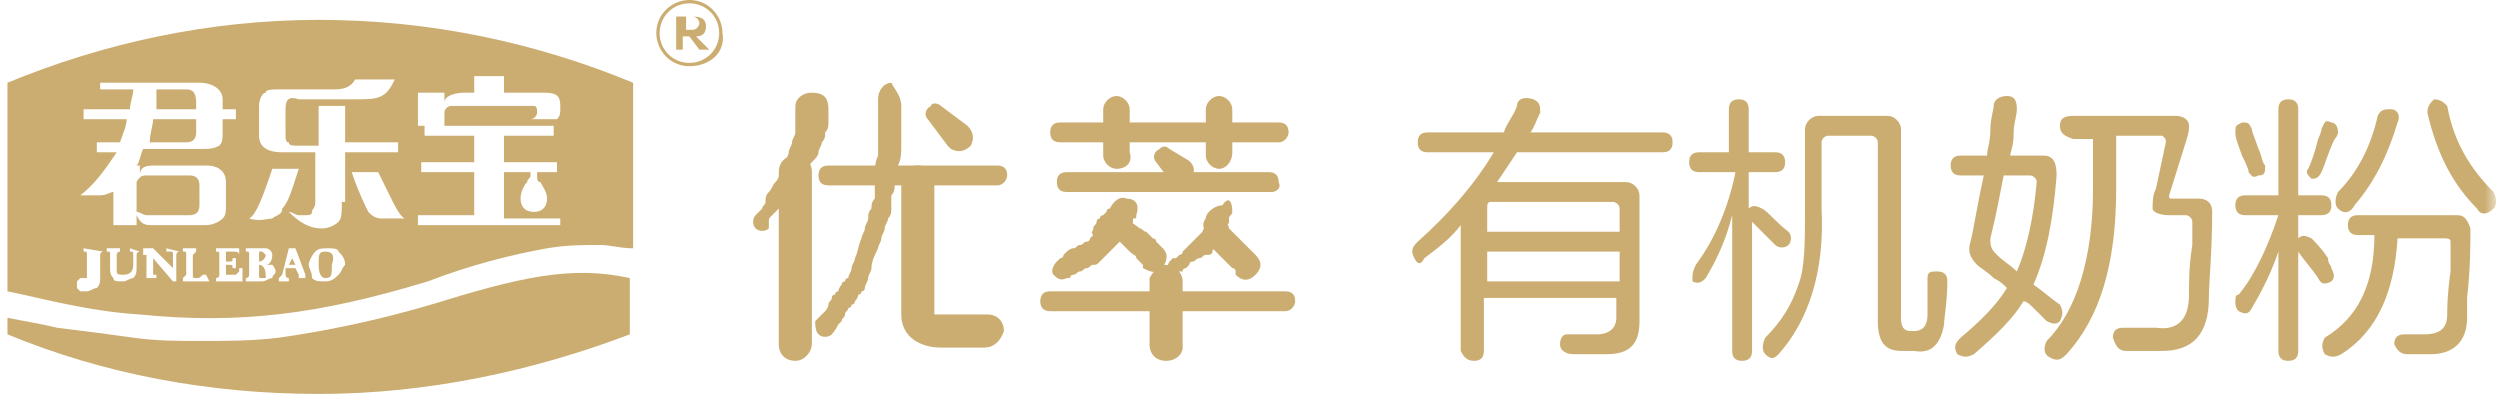 <?xml version="1.0" encoding="UTF-8"?> <svg xmlns="http://www.w3.org/2000/svg" xmlns:xlink="http://www.w3.org/1999/xlink" width="165px" height="26px" viewBox="0 0 165 26" version="1.1"><title>编组</title><defs><polygon id="path-1" points="0 26 164.248 26 164.248 0 0 0"></polygon></defs><g id="页面-1" stroke="none" stroke-width="1" fill="none" fill-rule="evenodd"><g id="首页" transform="translate(-1181, -6775)"><g id="编组-21" transform="translate(310, 6539)"><g id="编组" transform="translate(871.492, 236)"><path d="M9.395,9.395 L11.798,9.395 C12.235,9.395 12.454,9.176 12.454,8.739 L12.454,7.866 L9.613,7.866 C9.613,8.303 9.395,8.739 9.395,9.395" id="Fill-1" fill="#CBAD71"></path><path d="M11.798,5.899 L9.832,5.899 L9.832,7.21 L12.454,7.21 L12.454,6.773 C12.454,6.118 12.235,5.899 11.798,5.899" id="Fill-3" fill="#CBAD71"></path><path d="M9.176,14.202 L12.017,14.202 C12.454,14.202 12.672,13.983 12.672,13.546 L12.672,12.235 C12.672,11.798 12.454,11.58 12.017,11.58 L9.176,11.58 C8.958,11.58 8.739,11.58 8.521,12.017 L8.521,13.983 C8.739,13.983 8.958,14.202 9.176,14.202" id="Fill-5" fill="#CBAD71"></path><path d="M16.824,16.605 L16.605,16.605 L16.605,17.261 C16.824,17.261 17.042,17.042 17.042,16.824 C17.042,16.824 16.824,16.605 16.824,16.605 L16.824,16.605 Z M16.605,17.479 L16.605,17.479 C16.387,17.479 16.387,17.479 16.605,17.479 L16.605,18.134 C16.605,18.353 16.605,18.353 16.824,18.353 L17.042,18.353 L17.042,18.134 C17.042,17.697 16.824,17.479 16.605,17.479 L16.605,17.479 Z M16.605,17.479 L16.605,17.479 C16.387,17.479 16.387,17.479 16.605,17.479 L16.605,18.134 C16.605,18.353 16.605,18.353 16.824,18.353 L17.042,18.353 L17.042,18.134 C17.042,17.697 16.824,17.479 16.605,17.479 L16.605,17.479 Z M16.824,16.605 L16.605,16.605 L16.605,17.261 C16.824,17.261 17.042,17.042 17.042,16.824 C17.042,16.824 16.824,16.605 16.824,16.605 L16.824,16.605 Z M16.605,17.261 L16.605,17.261 C16.824,17.261 17.042,17.042 17.042,16.824 C17.042,16.605 17.042,16.605 16.824,16.605 L16.605,16.605 L16.605,17.261 C16.387,17.261 16.387,17.261 16.605,17.261 L16.605,17.261 Z M16.605,17.479 L16.605,17.479 C16.387,17.479 16.387,17.479 16.605,17.479 L16.605,18.134 C16.605,18.353 16.605,18.353 16.824,18.353 L17.042,18.353 L17.042,18.134 C17.042,17.697 16.824,17.479 16.605,17.479 L16.605,17.479 Z M18.79,17.042 C18.79,17.042 18.571,17.042 18.79,17.042 L18.571,17.479 L19.008,17.479 L18.79,17.042 Z M20.975,16.605 C20.538,16.605 20.538,16.824 20.538,17.479 C20.538,18.134 20.756,18.353 20.975,18.353 C21.412,18.353 21.412,18.134 21.412,17.479 C21.63,16.824 21.412,16.605 20.975,16.605 L20.975,16.605 Z M36.487,14.857 L27.092,14.857 L27.092,14.202 L30.807,14.202 L30.807,11.361 L27.311,11.361 L27.311,10.706 L30.807,10.706 L30.807,8.958 L27.529,8.958 L27.529,8.303 L36.05,8.303 L36.05,8.958 L32.773,8.958 L32.773,10.706 L36.269,10.706 L36.269,11.361 L34.958,11.361 L34.958,11.58 C34.958,11.798 34.958,12.017 35.176,12.017 C35.395,12.454 35.613,12.672 35.613,13.109 C35.613,13.546 35.395,13.983 34.739,13.983 C34.084,13.983 33.866,13.546 33.866,13.109 C33.866,12.672 34.084,12.235 34.303,12.017 C34.303,11.798 34.521,11.798 34.521,11.58 L34.521,11.361 L32.773,11.361 L32.773,14.42 L36.487,14.42 L36.487,14.857 Z M24.689,14.42 C24.252,14.42 24.034,14.202 23.815,13.983 C23.597,13.546 23.16,12.672 22.723,11.361 L24.471,11.361 C25.345,13.109 25.782,14.202 26.218,14.42 L24.689,14.42 Z M22.067,13.328 C22.067,13.983 22.067,14.42 21.849,14.639 C21.63,14.857 21.193,15.076 20.756,15.076 C19.882,15.076 19.227,14.639 18.571,13.983 C18.79,13.983 19.008,14.202 19.227,14.202 L19.664,14.202 C19.882,14.202 20.101,14.202 20.101,13.983 C20.101,13.765 20.319,13.765 20.319,13.328 L20.319,10.05 L18.134,10.05 C17.042,10.05 16.605,9.613 16.605,8.958 L16.605,6.992 C16.605,6.555 16.824,6.118 17.042,6.118 C17.042,5.899 17.479,5.899 18.134,5.899 L21.63,5.899 C22.286,5.899 22.723,5.681 22.941,5.244 L25.563,5.244 C25.345,5.681 25.126,6.118 24.689,6.336 C24.252,6.555 23.815,6.555 22.941,6.555 L19.227,6.555 C18.571,6.336 18.353,6.555 18.353,7.21 L18.353,8.739 C18.353,9.176 18.353,9.395 18.571,9.395 C18.571,9.613 18.79,9.613 19.227,9.613 L20.538,9.613 L20.538,6.992 L22.286,6.992 L22.286,9.395 L25.782,9.395 L25.782,10.05 L22.286,10.05 L22.286,13.328 L22.067,13.328 Z M21.849,18.134 C21.63,18.353 21.412,18.571 20.975,18.571 C20.538,18.571 20.319,18.571 20.101,18.353 C20.101,17.916 19.882,17.697 19.882,17.479 C19.882,17.261 20.101,16.824 20.319,16.605 C20.538,16.387 20.756,16.387 21.193,16.387 C21.412,16.387 21.849,16.387 21.849,16.605 C22.067,16.824 22.286,17.042 22.286,17.479 C22.067,17.697 22.067,17.916 21.849,18.134 L21.849,18.134 Z M19.882,18.353 C19.882,18.571 19.882,18.571 19.882,18.353 C19.882,18.571 19.882,18.571 19.882,18.353 L19.008,18.353 L19.227,18.353 L19.227,18.134 L19.008,17.697 L18.353,17.697 L18.353,17.916 L18.353,18.134 C18.353,18.134 18.353,18.353 18.571,18.353 L18.571,18.571 L17.916,18.571 L17.916,18.353 L18.134,18.134 L18.353,17.261 L18.571,16.387 L19.008,16.387 L19.664,18.134 L19.664,18.353 L19.882,18.353 Z M17.479,18.353 C17.261,18.353 17.042,18.571 16.824,18.571 L15.731,18.571 L15.731,18.353 C15.731,18.353 15.95,18.353 15.95,18.134 L15.95,16.824 C15.95,16.605 15.95,16.605 15.731,16.605 L15.731,16.387 L17.042,16.387 C17.261,16.387 17.479,16.605 17.479,16.824 C17.479,17.261 17.261,17.479 17.042,17.479 L17.479,17.479 C17.479,17.479 17.697,17.697 17.697,17.916 C17.697,18.134 17.479,18.134 17.479,18.353 L17.479,18.353 Z M15.513,18.571 L15.513,18.571 C15.294,18.571 15.294,18.571 15.513,18.571 L13.765,18.571 L13.765,18.353 C13.765,18.353 13.983,18.353 13.983,18.134 L13.983,16.824 C13.983,16.605 13.983,16.605 13.765,16.605 L13.765,16.387 L15.294,16.387 L15.294,16.824 C15.294,16.605 15.076,16.605 14.857,16.605 L14.42,16.605 L14.42,17.261 L14.639,17.261 C14.857,17.261 14.857,17.261 14.857,17.042 L15.076,17.042 L15.076,17.697 L14.857,17.697 C14.857,17.479 14.857,17.479 14.639,17.479 L14.42,17.479 L14.42,17.916 L14.42,18.134 L14.639,18.134 L15.076,18.134 L15.294,17.916 L15.294,17.697 L15.513,17.697 L15.513,18.571 Z M13.328,18.571 L13.328,18.571 L11.58,18.571 L11.58,18.353 L11.798,18.134 L11.798,16.824 C11.798,16.605 11.798,16.605 11.58,16.605 L11.58,16.387 L12.454,16.387 L12.454,16.605 L12.235,16.824 L12.235,18.134 C12.235,18.353 12.235,18.353 12.454,18.353 C12.672,18.353 12.672,18.353 12.891,18.134 L13.109,18.134 L13.328,18.571 Z M11.361,16.605 L11.361,16.605 C11.361,16.605 11.143,16.605 11.361,16.605 C11.143,16.605 11.143,16.824 11.143,16.824 L11.143,18.571 L10.924,18.571 L9.613,17.042 L9.613,17.916 L9.613,18.134 L9.832,18.134 L9.832,18.353 L8.958,18.353 L8.958,18.353 L9.176,18.353 L9.176,18.134 L9.176,16.824 L8.958,16.824 L8.958,16.387 L9.613,16.387 L10.924,17.697 L10.924,16.824 C10.924,16.605 10.924,16.605 10.706,16.605 L10.487,16.605 L10.487,16.387 L11.361,16.605 C11.361,16.387 11.361,16.387 11.361,16.605 C11.361,16.387 11.361,16.387 11.361,16.605 L11.361,16.605 Z M8.739,16.605 L8.739,16.605 C8.521,16.605 8.521,16.824 8.521,16.824 L8.521,17.697 C8.521,17.916 8.521,18.134 8.303,18.353 C8.084,18.353 7.866,18.571 7.647,18.571 C7.21,18.571 6.992,18.571 6.992,18.353 C6.773,18.134 6.773,17.916 6.773,17.697 L6.773,16.824 C6.773,16.605 6.773,16.605 6.555,16.605 L6.555,16.387 L7.429,16.387 L7.429,16.605 C7.429,16.605 7.21,16.605 7.21,16.824 L7.21,17.479 L7.21,17.916 C7.21,18.134 7.429,18.134 7.647,18.134 C8.084,18.134 8.303,17.916 8.303,17.479 L8.303,16.824 C8.303,16.605 8.303,16.605 8.084,16.605 L8.084,16.387 L8.739,16.605 C8.739,16.387 8.739,16.387 8.739,16.605 C8.739,16.387 8.739,16.387 8.739,16.605 L8.739,16.605 Z M6.336,16.605 L6.336,16.605 C6.336,16.605 6.118,16.605 6.336,16.605 C6.118,16.605 6.118,16.824 6.118,16.824 L6.118,18.353 C6.118,18.571 6.118,18.79 5.899,19.008 C5.681,19.008 5.462,19.227 5.244,19.227 L5.025,19.227 L4.807,19.227 L4.588,19.008 L4.588,18.79 L4.588,18.571 L4.807,18.353 L5.025,18.353 L5.244,18.353 L5.244,18.571 L5.244,18.79 L5.244,18.571 L5.244,16.824 C5.244,16.605 5.244,16.605 5.025,16.605 L5.025,16.387 L6.336,16.605 C6.336,16.387 6.336,16.387 6.336,16.605 C6.336,16.387 6.336,16.387 6.336,16.605 L6.336,16.605 Z M5.899,9.832 L5.899,9.395 L7.429,9.395 C7.647,8.739 7.866,8.303 7.866,7.866 L5.025,7.866 L5.025,7.21 L8.084,7.21 C8.084,6.773 8.303,6.336 8.303,5.899 L6.118,5.899 L6.118,5.462 L12.672,5.462 C13.546,5.462 14.202,5.899 14.202,6.555 L14.202,7.21 L15.076,7.21 L15.076,7.866 L14.202,7.866 L14.202,8.739 C14.202,9.176 14.202,9.395 13.983,9.613 C13.546,9.832 13.328,9.832 12.672,9.832 L8.958,9.832 C8.739,10.269 8.739,10.706 8.521,10.924 L8.739,10.924 L8.739,11.58 C8.739,11.143 8.958,10.924 9.613,10.924 L13.109,10.924 C13.983,10.924 14.42,11.361 14.42,12.017 L14.42,13.546 C14.42,13.983 14.42,14.202 14.202,14.42 C13.983,14.639 13.546,14.857 13.109,14.857 L9.395,14.857 C8.958,14.857 8.739,14.639 8.521,14.202 L8.521,14.857 L6.992,14.857 L6.992,12.672 C6.773,12.672 6.555,12.891 6.118,12.891 L5.462,12.891 L4.807,12.891 C5.681,12.235 6.336,11.361 7.21,10.05 L5.899,10.05 L5.899,9.832 Z M17.479,11.143 L19.227,11.143 C18.79,12.454 18.571,13.328 18.134,13.765 C18.134,14.202 17.697,14.202 17.479,14.42 C17.261,14.42 16.605,14.639 15.95,14.42 C16.387,14.202 16.824,13.109 17.479,11.143 L17.479,11.143 Z M27.092,6.118 L28.84,6.118 L28.84,6.773 C28.84,6.336 29.496,6.118 30.151,6.118 L30.807,6.118 L30.807,5.025 L32.773,5.025 L32.773,6.118 L35.395,6.118 C36.269,6.118 36.487,6.336 36.487,6.992 L36.487,7.21 C36.487,7.429 36.487,7.647 36.269,7.866 L34.521,7.866 C34.739,7.866 34.958,7.647 34.958,7.429 C34.958,7.21 34.958,6.992 34.739,6.992 L34.084,6.992 L30.37,6.992 L29.277,6.992 C29.059,6.992 28.84,7.21 28.84,7.429 L28.84,8.303 L27.092,8.303 L27.092,6.118 Z M20.538,1.311 C13.328,1.311 6.336,2.84 0,5.462 L0,19.227 C2.185,19.664 5.244,20.538 8.739,20.756 C15.294,21.412 20.538,20.756 27.748,18.571 C30.588,17.479 33.21,16.824 35.613,16.387 C36.924,16.168 38.017,16.168 39.109,16.168 C39.765,16.168 40.42,16.387 41.294,16.387 L41.294,5.462 C34.958,2.84 27.966,1.311 20.538,1.311 L20.538,1.311 Z M16.605,17.261 L16.605,17.261 C16.824,17.261 17.042,17.042 17.042,16.824 C17.042,16.605 17.042,16.605 16.824,16.605 L16.605,16.605 L16.605,17.261 C16.387,17.261 16.387,17.261 16.605,17.261 L16.605,17.261 Z M16.605,17.479 L16.605,17.479 C16.387,17.479 16.387,17.479 16.605,17.479 L16.605,18.134 C16.605,18.353 16.605,18.353 16.824,18.353 L17.042,18.353 L17.042,18.134 C17.042,17.697 16.824,17.479 16.605,17.479 L16.605,17.479 Z M18.79,17.042 L18.79,17.042 C18.79,17.042 18.571,17.042 18.79,17.042 L18.571,17.479 L19.008,17.479 L18.79,17.042 Z M18.79,17.042 L18.79,17.042 C18.79,17.042 18.571,17.042 18.79,17.042 L18.571,17.479 L19.008,17.479 L18.79,17.042 Z M16.605,17.479 L16.605,17.479 C16.387,17.479 16.387,17.479 16.605,17.479 L16.605,18.134 C16.605,18.353 16.605,18.353 16.824,18.353 L17.042,18.353 L17.042,18.134 C17.042,17.697 16.824,17.479 16.605,17.479 L16.605,17.479 Z M16.824,16.605 L16.605,16.605 L16.605,17.261 C16.824,17.261 17.042,17.042 17.042,16.824 C17.042,16.824 16.824,16.605 16.824,16.605 L16.824,16.605 Z" id="Fill-7" fill="#CBAD71"></path><path d="M27.966,20.101 C24.252,21.193 20.975,21.849 17.916,22.286 C16.168,22.504 14.42,22.504 12.672,22.504 C11.361,22.504 9.832,22.504 8.303,22.286 C6.773,22.067 5.025,21.849 3.277,21.63 C2.403,21.412 1.092,21.193 0,20.975 L0,22.067 C6.336,24.689 13.328,26 20.538,26 C27.748,26 34.739,24.471 41.076,22.067 L41.076,18.353 C37.143,17.479 33.647,18.353 27.966,20.101" id="Fill-9" fill="#CBAD71"></path><path d="M45.008,0.218 C43.916,0.218 43.042,1.092 43.042,2.185 C43.042,3.277 43.916,4.151 45.008,4.151 C46.101,4.151 46.975,3.277 46.975,2.185 C46.975,1.092 46.101,0.218 45.008,0.218 M45.008,4.37 C43.697,4.37 42.824,3.277 42.824,2.185 C42.824,0.874 43.916,0 45.008,0 C46.319,0 47.193,1.092 47.193,2.185 C47.412,3.496 46.319,4.37 45.008,4.37" id="Fill-11" fill="#CBAD71"></path><path d="M44.79,1.311 L44.79,1.966 L45.227,1.966 C45.445,1.966 45.664,1.748 45.664,1.529 C45.664,1.311 45.445,1.092 45.227,1.092 L44.79,1.092 L44.79,1.311 Z M46.319,3.277 L45.664,3.277 L45.008,2.403 L44.571,2.403 L44.571,3.277 L44.134,3.277 L44.134,1.092 L45.227,1.092 C45.882,1.092 46.101,1.311 46.101,1.748 C46.101,2.185 45.882,2.403 45.445,2.403 L46.319,3.277 Z" id="Fill-13" fill="#CBAD71"></path><path d="M54.185,7.21 L54.185,7.21 C54.185,7.429 54.185,7.429 54.185,7.21 L54.185,7.647 L54.185,7.866 L54.185,8.084 C54.185,8.303 54.185,8.521 53.966,8.739 L53.966,8.958 C53.966,8.958 53.966,9.176 53.748,9.395 C53.748,9.613 53.529,9.832 53.529,10.05 C53.529,10.269 53.311,10.487 53.092,10.706 C52.874,10.924 52.874,11.143 52.655,11.361 C52.437,11.58 52.437,11.798 52.218,12.017 C52,12.235 52,12.454 51.782,12.672 C51.563,12.891 51.563,13.109 51.345,13.328 C51.126,13.546 51.126,13.765 50.908,13.765 L50.471,14.202 C50.252,14.42 50.252,14.42 50.252,14.639 C50.252,14.857 50.252,15.076 50.252,15.076 C50.034,15.294 49.597,15.294 49.378,15.076 C49.16,14.857 49.16,14.42 49.378,14.202 L49.597,13.983 L49.815,13.765 C49.815,13.546 50.034,13.546 50.034,13.328 C50.034,13.109 50.034,12.891 50.252,12.672 C50.471,12.454 50.471,12.235 50.689,12.017 C50.908,11.798 50.908,11.58 51.126,11.361 C51.345,11.143 51.345,10.924 51.345,10.706 C51.345,10.487 51.563,10.269 51.563,10.05 C51.563,9.832 51.782,9.613 51.782,9.395 C51.782,9.176 52,8.958 52,8.739 L52,8.521 L52,8.303 L52,7.866 L52,7.647 L52,7.429 L52,7.21 L52,6.992 C52,6.555 52.437,6.118 53.092,6.118 C53.966,6.118 54.185,6.555 54.185,7.21" id="Fill-15" fill="#CBAD71"></path><path d="M52,23.815 C51.345,23.815 50.908,23.378 50.908,22.723 L50.908,11.361 C50.908,10.706 51.345,10.269 52,10.269 C52.655,10.269 53.092,10.706 53.092,11.361 L53.092,22.723 C53.092,23.16 52.655,23.815 52,23.815" id="Fill-17" fill="#CBAD71"></path><path d="M58.992,6.992 L58.992,7.647 L58.992,8.521 L58.992,9.613 C58.992,10.05 58.992,10.487 58.773,10.924 C58.773,11.361 58.555,11.798 58.555,12.235 C58.555,12.454 58.555,12.672 58.336,12.891 L58.336,13.328 L58.336,13.765 C58.336,13.983 58.336,14.202 58.118,14.42 C58.118,14.639 57.899,14.857 57.899,15.076 C57.899,15.294 57.681,15.513 57.681,15.731 C57.681,15.95 57.462,16.168 57.462,16.387 C57.244,16.824 57.025,17.261 57.025,17.697 C57.025,17.916 56.807,18.134 56.807,18.353 C56.807,18.571 56.588,18.79 56.588,19.008 C56.588,19.008 56.588,19.227 56.37,19.227 C56.37,19.227 56.37,19.445 56.151,19.445 C56.151,19.664 55.933,19.882 55.933,19.882 C55.933,19.882 55.933,20.101 55.714,20.101 C55.714,20.101 55.714,20.319 55.496,20.319 C55.496,20.538 55.277,20.538 55.277,20.756 C55.277,20.975 55.059,20.975 55.059,21.193 L54.84,21.412 C54.622,21.849 54.403,22.067 54.403,22.067 C54.185,22.286 53.748,22.286 53.529,22.067 C53.311,21.849 53.311,21.412 53.311,21.193 C53.311,21.193 53.529,20.975 53.748,20.756 L53.966,20.538 C53.966,20.538 54.185,20.319 54.185,20.101 C54.185,19.882 54.403,19.882 54.403,19.664 C54.403,19.664 54.403,19.445 54.622,19.445 C54.622,19.445 54.622,19.227 54.84,19.227 C54.84,19.008 55.059,18.79 55.059,18.79 C55.059,18.79 55.059,18.571 55.277,18.571 C55.277,18.571 55.277,18.353 55.496,18.353 C55.496,18.134 55.714,17.916 55.714,17.697 C55.714,17.479 55.933,17.261 55.933,17.042 C56.151,16.605 56.151,16.168 56.37,15.731 C56.37,15.513 56.588,15.294 56.588,15.076 C56.588,14.857 56.807,14.639 56.807,14.42 C56.807,14.202 56.807,13.983 57.025,13.765 C57.025,13.546 57.025,13.328 57.244,13.109 L57.244,12.672 L57.244,12.235 L57.244,11.58 C57.244,11.143 57.244,10.706 57.462,10.269 L57.462,9.176 L57.462,8.084 L57.462,7.21 L57.462,6.555 C57.462,5.899 57.899,5.462 58.336,5.462 C58.555,5.899 58.992,6.336 58.992,6.992" id="Fill-19" fill="#CBAD71"></path><path d="M65.328,12.235 L54.185,12.235 C53.748,12.235 53.529,12.017 53.529,11.58 C53.529,11.143 53.748,10.924 54.185,10.924 L65.328,10.924 C65.765,10.924 65.983,11.143 65.983,11.58 C65.983,11.798 65.765,12.235 65.328,12.235" id="Fill-21" fill="#CBAD71"></path><path d="M61.613,6.992 L63.361,8.303 C63.798,8.739 63.798,9.176 63.58,9.613 C63.143,10.05 62.706,10.05 62.269,9.832 L62.05,9.613 L60.739,7.866 C60.521,7.647 60.521,7.21 60.958,6.992 C60.958,6.773 61.395,6.773 61.613,6.992" id="Fill-23" fill="#CBAD71"></path><path d="M64.454,22.941 L61.613,22.941 C60.303,22.941 58.992,22.286 58.992,20.756 L58.992,12.017 C58.992,11.361 59.429,10.924 60.084,10.924 C60.739,10.924 61.176,11.361 61.176,12.017 L61.176,20.756 L61.832,20.756 L64.672,20.756 C65.328,20.756 65.765,21.193 65.765,21.849 C65.546,22.504 65.109,22.941 64.454,22.941" id="Fill-25" fill="#CBAD71"></path><path d="M83.899,9.395 L69.479,9.395 C69.042,9.395 68.824,9.176 68.824,8.739 C68.824,8.303 69.042,8.084 69.479,8.084 L83.899,8.084 C84.336,8.084 84.555,8.303 84.555,8.739 C84.555,8.958 84.336,9.395 83.899,9.395" id="Fill-27" fill="#CBAD71"></path><path d="M73.193,11.143 C72.756,11.143 72.319,10.706 72.319,10.269 L72.319,7.21 C72.319,6.773 72.756,6.336 73.193,6.336 C73.63,6.336 74.067,6.773 74.067,7.21 L74.067,10.05 C74.286,10.706 73.849,11.143 73.193,11.143" id="Fill-29" fill="#CBAD71"></path><path d="M79.966,11.143 C79.529,11.143 79.092,10.706 79.092,10.269 L79.092,7.21 C79.092,6.773 79.529,6.336 79.966,6.336 C80.403,6.336 80.84,6.773 80.84,7.21 L80.84,10.05 C80.84,10.706 80.403,11.143 79.966,11.143" id="Fill-31" fill="#CBAD71"></path><path d="M83.462,12.672 L69.916,12.672 C69.479,12.672 69.261,12.454 69.261,12.017 C69.261,11.58 69.479,11.361 69.916,11.361 L83.244,11.361 C83.681,11.361 83.899,11.58 83.899,12.017 C84.118,12.454 83.681,12.672 83.462,12.672" id="Fill-33" fill="#CBAD71"></path><path d="M76.471,11.58 L75.815,10.706 C75.597,10.487 75.597,10.05 76.034,9.832 C76.252,9.613 76.471,9.613 76.689,9.832 L77.782,10.487 C78.218,10.706 78.437,11.143 78.218,11.58 C78,12.017 77.563,12.235 77.126,12.017 C76.471,11.798 76.471,11.58 76.471,11.58" id="Fill-35" fill="#CBAD71"></path><path d="M74.504,14.202 L74.504,14.202 C74.504,14.42 74.504,14.42 74.286,14.42 L74.286,14.639 C74.286,14.857 74.067,14.857 74.067,15.076 C74.067,15.294 73.849,15.294 73.849,15.513 L73.63,15.731 L73.412,15.95 C73.193,16.168 73.193,16.168 72.975,16.387 C72.756,16.605 72.756,16.605 72.538,16.824 L72.319,17.042 L72.101,17.261 C71.882,17.479 71.882,17.479 71.664,17.479 C71.445,17.479 71.445,17.697 71.227,17.697 C71.008,17.697 71.008,17.916 70.79,17.916 C70.571,17.916 70.571,18.134 70.353,18.134 C70.353,18.134 70.134,18.134 70.134,18.353 L69.916,18.353 C69.479,18.571 69.261,18.353 69.042,18.134 C68.824,17.916 69.042,17.479 69.261,17.261 L69.479,17.042 C69.479,17.042 69.697,17.042 69.697,16.824 L69.916,16.605 C69.916,16.605 70.134,16.387 70.353,16.387 C70.571,16.387 70.571,16.168 70.79,16.168 C71.008,16.168 71.008,15.95 71.227,15.95 C71.227,15.95 71.445,15.95 71.445,15.731 L71.664,15.513 C71.445,15.294 71.664,15.294 71.664,15.076 C71.664,14.857 71.882,14.857 71.882,14.639 C71.882,14.639 71.882,14.42 72.101,14.42 C72.101,14.42 72.101,14.202 72.319,14.202 L72.538,13.983 C72.538,13.983 72.538,13.765 72.756,13.765 C72.975,13.328 73.412,12.891 73.849,13.109 C74.504,13.109 74.723,13.546 74.504,14.202" id="Fill-37" fill="#CBAD71"></path><path d="M73.412,14.202 C73.412,14.202 73.63,14.202 73.849,14.42 C74.067,14.639 74.504,14.857 74.723,15.076 C74.941,15.076 74.941,15.294 75.16,15.294 L75.378,15.513 L75.597,15.731 C75.597,15.731 75.815,15.731 75.815,15.95 L76.034,16.168 L76.252,16.387 C76.689,16.824 76.471,17.261 76.252,17.697 C75.815,18.134 75.378,17.916 74.941,17.697 L74.941,17.479 L74.723,17.261 L74.504,17.042 C74.504,16.824 74.286,16.824 74.067,16.605 C73.849,16.387 73.63,16.168 73.412,15.95 L72.756,15.294 C72.538,15.076 72.538,14.639 72.756,14.42 C72.975,14.202 73.193,13.983 73.412,14.202" id="Fill-39" fill="#CBAD71"></path><path d="M80.84,13.983 L80.84,13.983 C80.84,14.202 80.622,14.202 80.622,14.42 L80.622,14.639 C80.622,14.639 80.622,14.857 80.403,14.857 C80.403,14.857 80.185,15.076 80.185,15.294 C80.185,15.513 79.966,15.513 79.966,15.731 C79.966,15.95 79.748,15.95 79.748,16.168 C79.748,16.387 79.529,16.387 79.529,16.605 C79.529,16.824 79.311,16.824 79.092,16.824 C78.874,16.824 78.874,17.042 78.655,17.042 C78.437,17.042 78.437,17.261 78.218,17.261 C78,17.261 78,17.479 78,17.479 L77.782,17.697 C77.782,17.697 77.563,17.697 77.563,17.916 L77.345,17.916 C77.126,18.134 76.689,17.916 76.689,17.697 C76.471,17.479 76.689,17.261 76.908,17.042 L77.126,17.042 L77.345,16.824 C77.345,16.824 77.563,16.824 77.563,16.605 L77.782,16.387 L78,16.168 L78.218,15.95 L78.437,15.731 L78.655,15.513 L78.874,15.294 C78.874,15.294 78.874,15.076 79.092,15.076 L79.092,14.857 L79.092,14.639 L79.092,14.42 C79.092,13.983 79.748,13.546 80.185,13.546 C80.622,12.891 80.84,13.328 80.84,13.983 C80.84,13.765 80.84,13.983 80.84,13.983" id="Fill-41" fill="#CBAD71"></path><path d="M79.748,14.42 C79.748,14.42 79.966,14.639 80.185,14.639 C80.403,14.639 80.622,14.857 80.622,15.076 L80.84,15.294 L81.059,15.513 L81.277,15.731 L81.496,15.95 L81.714,16.168 L81.933,16.387 L82.151,16.605 L82.37,16.824 C82.807,17.261 82.807,17.697 82.37,18.134 C81.933,18.571 81.496,18.571 81.059,18.134 L81.059,17.916 C81.059,17.916 81.059,17.697 80.84,17.697 L80.622,17.479 L80.403,17.261 L80.185,17.042 L79.966,16.824 L79.748,16.605 C79.529,16.387 79.529,16.387 79.311,16.168 C79.311,15.513 79.092,15.294 79.092,15.294 C78.874,15.076 78.874,14.639 79.092,14.42 C79.092,14.202 79.529,14.202 79.748,14.42" id="Fill-43" fill="#CBAD71"></path><path d="M84.336,20.538 L68.824,20.538 C68.387,20.538 68.168,20.319 68.168,19.882 C68.168,19.445 68.387,19.227 68.824,19.227 L84.336,19.227 C84.773,19.227 84.992,19.445 84.992,19.882 C84.992,20.101 84.773,20.538 84.336,20.538" id="Fill-45" fill="#CBAD71"></path><path d="M76.471,23.815 C75.815,23.815 75.378,23.378 75.378,22.723 L75.378,18.353 C75.597,17.916 76.034,17.479 76.471,17.479 C76.908,17.479 77.563,17.916 77.563,18.571 L77.563,22.941 C77.563,23.378 77.126,23.815 76.471,23.815" id="Fill-47" fill="#CBAD71"></path><mask id="mask-2" fill="white"><use xlink:href="#path-1"></use></mask><g id="Clip-50"></g><path d="M97.664,18.571 L106.403,18.571 L106.403,16.605 L97.664,16.605 L97.664,18.571 Z M97.664,13.765 L97.664,15.294 L106.403,15.294 L106.403,13.765 C106.403,13.546 106.185,13.328 105.966,13.328 L97.882,13.328 C97.664,13.328 97.664,13.546 97.664,13.765 L97.664,13.765 Z M93.731,10.05 C93.294,10.05 93.076,9.832 93.076,9.395 C93.076,8.958 93.294,8.739 93.731,8.739 L98.756,8.739 C98.975,8.084 99.412,7.647 99.63,6.992 C99.63,6.555 100.067,6.336 100.723,6.555 C101.16,6.773 101.16,6.992 101.16,7.429 C100.941,7.866 100.723,8.521 100.504,8.739 L109.244,8.739 C109.681,8.739 109.899,8.958 109.899,9.395 C109.899,9.832 109.681,10.05 109.244,10.05 L99.63,10.05 C99.193,10.706 98.756,11.361 98.319,12.017 L106.84,12.017 C107.277,12.017 107.714,12.454 107.714,12.891 L107.714,21.193 C107.714,22.723 107.059,23.378 105.529,23.378 L103.345,23.378 C102.908,23.378 102.471,23.16 102.471,22.723 C102.471,22.286 102.689,22.067 102.908,22.067 L104.874,22.067 C105.748,22.067 106.185,21.63 106.185,20.975 L106.185,19.664 L97.445,19.664 L97.445,23.16 C97.445,23.597 97.227,23.815 96.79,23.815 C96.353,23.815 96.134,23.597 95.916,23.16 L95.916,14.857 C95.261,15.731 94.387,16.387 93.513,17.042 C93.294,17.479 93.076,17.479 92.857,17.042 C92.639,16.605 92.639,16.387 93.076,15.95 C95.042,14.202 96.79,12.235 98.101,10.05 C98.101,10.05 93.731,10.05 93.731,10.05 L93.731,10.05 Z" id="Fill-49" fill="#CBAD71" mask="url(#mask-2)"></path><path d="M116.017,23.378 C115.798,23.16 115.798,22.723 116.017,22.286 C117.109,21.193 117.765,20.101 118.202,18.79 C118.639,17.697 118.639,15.95 118.639,13.546 L118.639,8.521 C118.639,8.084 119.076,7.647 119.513,7.647 L124.101,7.647 C124.538,7.647 124.975,8.084 124.975,8.521 L124.975,20.975 C124.975,21.63 125.193,21.849 125.63,21.849 L125.849,21.849 C126.286,21.849 126.723,21.63 126.723,20.756 L126.723,18.353 C126.723,17.916 126.941,17.916 127.378,17.916 C127.815,17.916 128.034,18.134 128.034,18.571 C128.034,19.882 127.815,20.975 127.815,21.412 C127.597,22.723 126.941,23.378 125.849,23.16 L124.975,23.16 C123.882,23.16 123.445,22.504 123.445,21.193 L123.445,9.395 C123.445,9.176 123.227,8.958 123.008,8.958 L120.168,8.958 C119.95,8.958 119.731,9.176 119.731,9.395 L119.731,13.765 C119.95,17.916 118.857,21.193 116.891,23.378 C116.672,23.597 116.454,23.815 116.017,23.378 L116.017,23.378 Z M111.647,11.361 C111.21,11.361 110.992,11.143 110.992,10.706 C110.992,10.269 111.21,10.05 111.647,10.05 L113.613,10.05 L113.613,7.21 C113.613,6.773 113.832,6.555 114.269,6.555 C114.706,6.555 114.924,6.773 114.924,7.21 L114.924,10.05 L116.672,10.05 C117.109,10.05 117.328,10.269 117.328,10.706 C117.328,11.143 117.109,11.361 116.672,11.361 L114.924,11.361 L114.924,13.765 C115.143,13.546 115.361,13.546 115.798,13.765 C116.235,13.983 116.672,14.639 117.546,15.294 C117.765,15.513 117.765,15.95 117.546,16.168 C117.328,16.387 116.891,16.387 116.672,16.168 C116.017,15.513 115.58,15.076 115.143,14.639 L115.143,23.16 C115.143,23.597 114.924,23.815 114.487,23.815 C114.05,23.815 113.832,23.597 113.832,23.16 L113.832,14.202 C113.395,15.95 112.739,17.261 112.084,18.353 C111.866,18.571 111.647,18.79 111.21,18.571 L111.21,18.353 C111.21,18.134 111.21,17.916 111.429,17.479 C112.739,15.731 113.613,13.546 114.05,11.361 L111.647,11.361 Z" id="Fill-51" fill="#CBAD71" mask="url(#mask-2)"></path><path d="M142.454,9.395 C142.454,9.176 142.454,9.176 142.235,8.958 L139.176,8.958 L139.176,10.924 L139.176,12.454 C139.176,17.479 138.084,20.975 135.899,23.378 C135.462,23.815 135.244,23.815 134.807,23.597 C134.37,23.378 134.37,22.941 134.588,22.504 C136.555,20.538 137.647,17.042 137.647,12.454 L137.647,9.176 L136.336,9.176 C135.681,8.958 135.462,8.739 135.462,8.303 C135.462,7.866 135.681,7.647 136.336,7.647 L143.109,7.647 C143.546,7.647 143.983,7.866 143.983,8.303 C143.983,8.521 143.983,8.739 143.765,9.395 L142.672,12.891 C142.672,13.109 142.672,13.109 142.891,13.109 L144.639,13.109 C145.076,13.109 145.513,13.328 145.513,13.983 C145.513,16.605 145.294,18.571 145.294,19.664 C145.294,22.067 144.202,23.16 142.235,23.16 L141.143,23.16 L139.832,23.16 C139.395,23.16 139.176,22.941 138.958,22.286 C138.958,21.849 139.176,21.63 139.613,21.63 L141.798,21.63 C143.328,21.849 143.983,20.975 143.983,19.445 C143.983,18.571 143.983,17.479 144.202,16.168 L144.202,14.639 C144.202,14.42 143.983,14.202 143.765,14.202 L142.672,14.202 C142.017,14.202 141.58,13.983 141.58,13.765 C141.58,13.328 141.58,12.891 141.798,12.454 L142.454,9.395 Z M131.311,16.824 L131.311,16.824 C131.748,17.261 132.185,17.479 132.622,17.916 C133.277,16.387 133.714,14.42 133.933,12.017 C133.933,11.798 133.714,11.58 133.496,11.58 L131.748,11.58 C131.529,12.672 131.311,13.983 130.874,15.731 L130.874,15.95 C130.874,16.387 131.092,16.605 131.311,16.824 L131.311,16.824 Z M129.782,23.378 C129.345,23.597 129.126,23.597 128.689,23.378 C128.471,22.941 128.471,22.723 128.908,22.286 C130.218,21.193 131.311,20.101 131.966,19.008 C131.748,18.79 131.529,18.571 131.092,18.353 C130.655,17.916 130.218,17.697 130,17.479 C129.563,17.042 129.345,16.605 129.563,15.95 C129.782,15.076 130,13.546 130.437,11.58 L128.908,11.58 C128.471,11.58 128.252,11.361 128.252,10.924 C128.252,10.487 128.471,10.269 128.908,10.269 L130.655,10.269 C130.655,9.832 130.874,9.395 130.874,8.521 C130.874,7.866 131.092,7.21 131.092,6.992 C131.092,6.555 131.529,6.336 131.966,6.336 C132.403,6.336 132.622,6.555 132.622,7.21 C132.622,7.647 132.403,8.084 132.403,8.958 C132.403,9.613 132.185,10.05 132.185,10.269 L134.37,10.269 C135.025,10.269 135.244,10.706 135.244,11.58 C135.025,14.42 134.588,16.824 133.714,18.79 C134.37,19.227 134.807,19.664 135.462,20.101 C135.681,20.538 135.681,20.756 135.462,21.193 C135.244,21.412 135.025,21.412 134.588,21.193 C134.37,20.975 134.151,20.756 133.933,20.538 C133.496,20.101 133.277,19.882 133.059,19.882 C132.403,20.975 131.311,22.067 129.782,23.378 L129.782,23.378 Z" id="Fill-52" fill="#CBAD71" mask="url(#mask-2)"></path><path d="M164.084,13.765 C163.647,14.202 163.21,14.202 162.992,13.765 C161.462,12.235 160.37,10.269 159.714,7.429 C159.714,6.992 159.933,6.773 160.151,6.555 C160.588,6.555 160.807,6.773 161.025,6.992 C161.462,9.395 162.555,11.143 164.084,12.672 C164.303,13.109 164.303,13.546 164.084,13.765 M153.815,13.765 C153.597,13.546 153.597,13.109 153.815,12.672 C155.126,11.361 156,9.613 156.437,7.647 C156.655,7.21 156.874,7.21 157.311,7.21 C157.748,7.21 157.966,7.647 157.748,8.084 C157.092,10.269 156.218,12.017 154.908,13.546 C154.689,13.983 154.252,14.202 153.815,13.765 M154.034,23.378 C153.597,23.597 153.378,23.597 152.941,23.378 C152.723,22.941 152.723,22.723 152.941,22.286 C155.126,20.975 156.218,18.79 156.218,15.513 L155.126,15.513 C154.689,15.513 154.471,15.294 154.471,14.857 C154.471,14.42 154.689,14.202 155.126,14.202 L161.681,14.202 C162.118,14.202 162.336,14.42 162.555,15.076 C162.555,16.168 162.555,17.697 162.336,19.664 L162.336,20.975 C162.336,22.504 161.462,23.378 159.933,23.378 L158.403,23.378 C157.966,23.378 157.748,23.16 157.529,22.723 C157.529,22.286 157.748,22.067 158.185,22.067 L159.496,22.067 C160.588,22.067 161.025,21.63 161.025,20.756 C161.025,20.319 161.025,19.445 161.244,17.916 L161.244,15.95 C161.244,15.731 161.025,15.731 160.807,15.731 L157.748,15.731 C157.529,19.227 156.437,21.849 154.034,23.378 M152.067,11.798 C151.849,11.58 151.63,11.361 151.849,11.143 C152.067,10.706 152.286,10.05 152.504,9.176 C152.723,8.739 152.723,8.521 152.723,8.521 C152.941,8.084 152.941,7.866 153.378,8.084 C153.597,8.084 153.815,8.303 153.815,8.739 C153.815,8.739 153.815,8.958 153.597,9.176 C153.16,10.05 152.941,10.924 152.723,11.361 C152.504,11.798 152.286,11.798 152.067,11.798 M148.571,11.58 C148.134,11.798 148.134,11.58 147.916,11.361 C147.916,11.143 147.697,10.706 147.479,10.269 C147.261,9.613 147.042,9.176 147.042,8.739 C147.042,8.303 147.042,8.303 147.479,8.084 C147.916,8.084 147.916,8.084 148.134,8.521 C148.134,8.739 148.353,9.176 148.571,9.832 C148.79,10.269 148.79,10.706 149.008,10.924 C149.008,11.361 149.008,11.58 148.571,11.58 M147.697,14.202 C147.261,14.202 147.042,13.983 147.042,13.546 C147.042,13.109 147.261,12.891 147.697,12.891 L149.882,12.891 L149.882,7.21 C149.882,6.773 150.101,6.555 150.538,6.555 C150.975,6.555 151.193,6.773 151.193,7.21 L151.193,12.891 L152.723,12.891 C153.16,12.891 153.378,13.109 153.378,13.546 C153.378,13.983 153.16,14.202 152.723,14.202 L151.193,14.202 L151.193,15.731 C151.412,15.513 151.63,15.513 152.067,15.731 C152.286,15.95 152.723,16.387 153.16,17.042 C153.16,17.479 153.378,17.479 153.378,17.697 C153.597,18.134 153.597,18.353 153.378,18.571 C152.941,18.79 152.723,18.79 152.504,18.353 C152.067,17.697 151.63,17.261 151.193,16.605 L151.193,23.16 C151.193,23.597 150.975,23.815 150.538,23.815 C150.101,23.815 149.882,23.597 149.882,23.16 L149.882,16.605 C149.445,17.916 148.79,19.227 148.134,20.319 C147.916,20.756 147.697,20.756 147.261,20.538 C147.042,20.319 147.042,20.101 147.042,19.882 C147.042,19.664 147.042,19.445 147.261,19.445 C148.353,18.134 149.227,16.168 149.882,14.202 C149.882,14.202 147.697,14.202 147.697,14.202" id="Fill-53" fill="#CBAD71" mask="url(#mask-2)"></path></g></g></g></g></svg> 